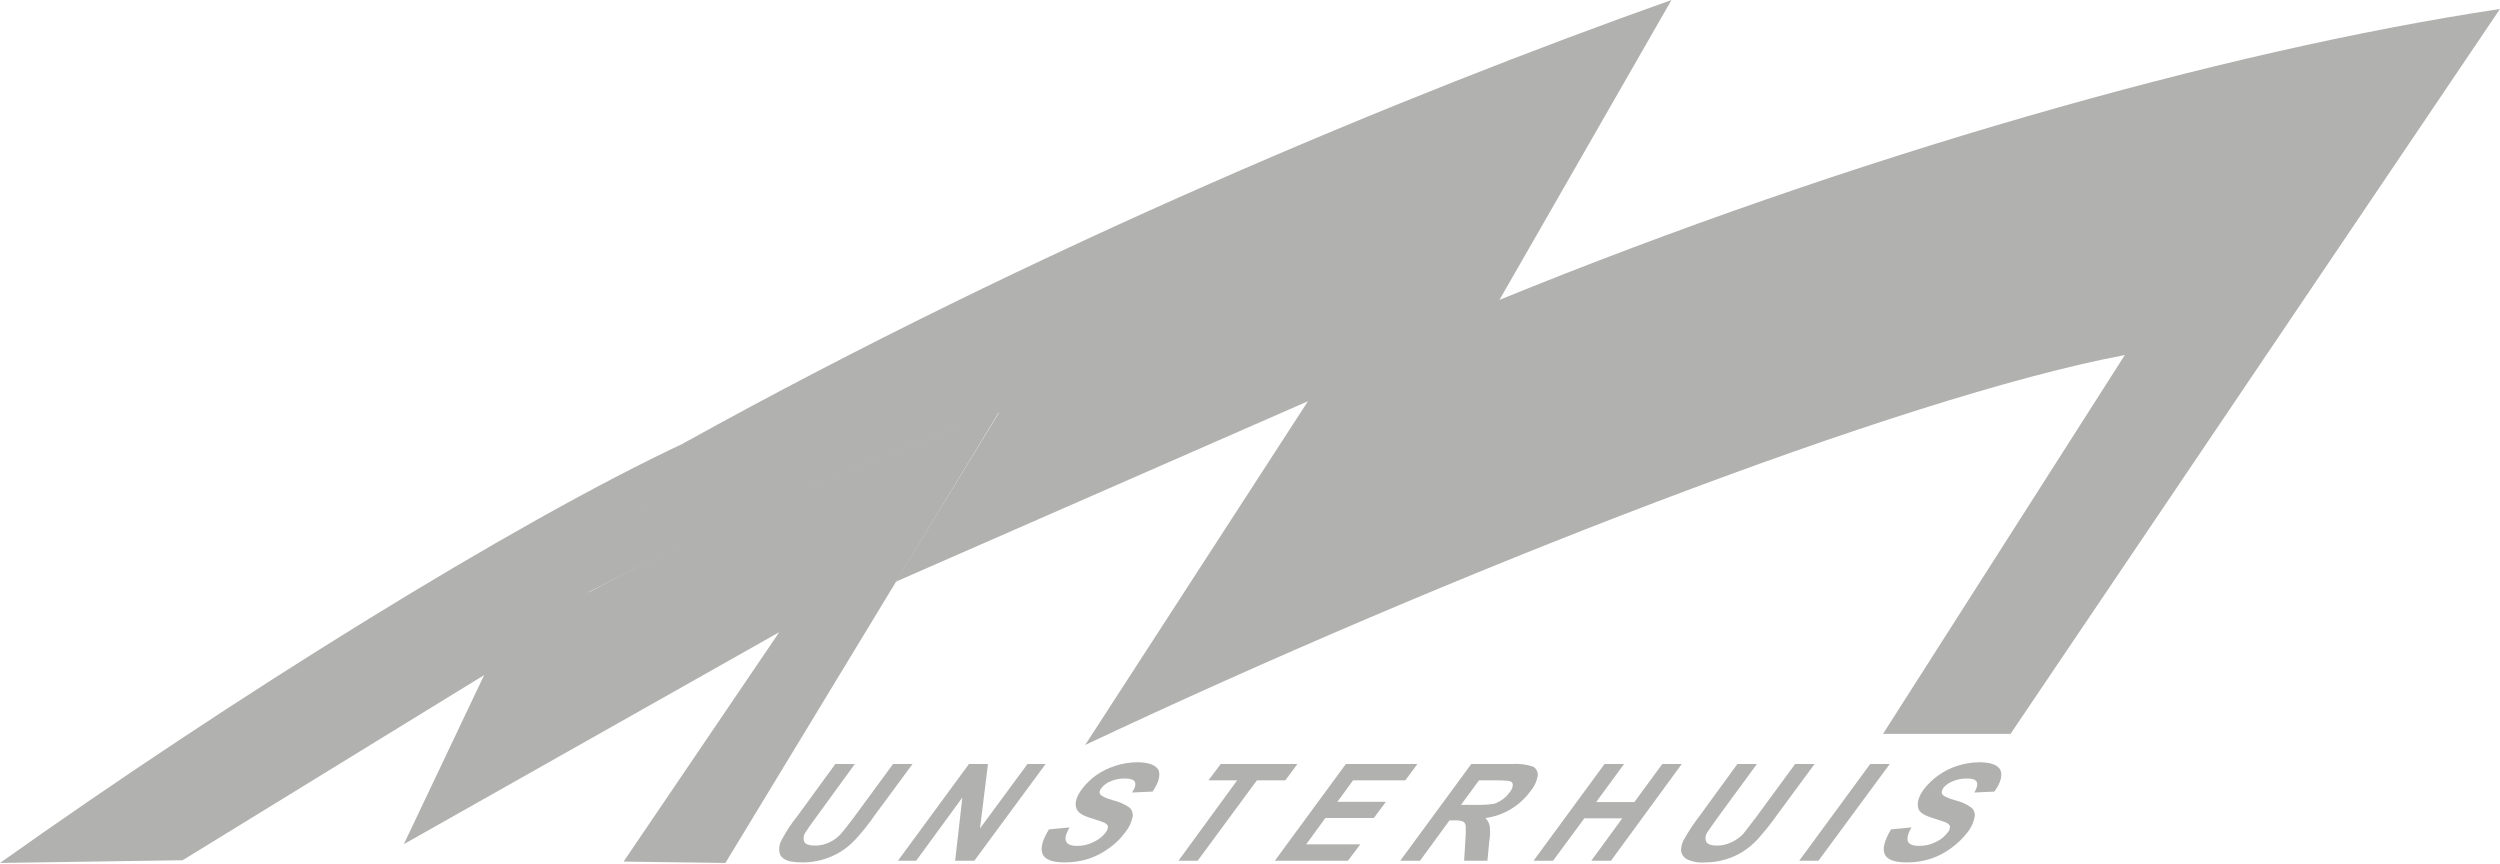 <svg width="110" height="38" viewBox="0 0 110 38" fill="none" xmlns="http://www.w3.org/2000/svg">
<g clip-path="url(#clip0_4199_3480)">
<path fill-rule="evenodd" clip-rule="evenodd" d="M25.834 26.092L30.099 19.489C45.658 10.867 61.779 4.177 73.546 0L65.976 13.195C81.433 6.89 97.745 2.236 109.999 0.395L88.463 32.29H82.853L93.492 15.622C83.643 17.475 63.673 25.267 47.746 32.78L57.548 17.655L39.407 25.598L43.965 18.138C37.753 20.388 31.696 23.045 25.834 26.092" fill="#B1B2B0"/>
<path fill-rule="evenodd" clip-rule="evenodd" d="M0 37.97C10.11 30.788 22.519 23.038 30.145 19.475L25.882 26.075C32.074 22.754 38.426 20.145 43.978 18.093L31.918 37.97L27.438 37.91L34.286 27.816L17.769 37.142L21.301 29.705L8.034 37.851L0 37.97Z" fill="#B1B2B0"/>
<path d="M36.755 33.615H37.614L35.934 35.924C35.663 36.29 35.504 36.521 35.437 36.63C35.395 36.69 35.369 36.76 35.361 36.834C35.353 36.907 35.364 36.981 35.392 37.049C35.459 37.153 35.606 37.205 35.842 37.205C36.073 37.21 36.302 37.159 36.508 37.056C36.691 36.968 36.855 36.846 36.993 36.697C37.117 36.55 37.319 36.304 37.569 35.967L39.295 33.615H40.153L38.505 35.848C38.244 36.227 37.958 36.587 37.649 36.927C37.457 37.132 37.241 37.312 37.005 37.465C36.504 37.777 35.926 37.944 35.335 37.946C34.918 37.946 34.647 37.896 34.512 37.798C34.447 37.762 34.392 37.709 34.352 37.646C34.313 37.583 34.29 37.51 34.286 37.435C34.272 37.273 34.307 37.109 34.388 36.967C34.589 36.584 34.827 36.223 35.099 35.888L36.755 33.615Z" fill="#B1B2B0"/>
<path d="M39.51 37.871L42.634 33.615H43.471L43.12 36.452L45.209 33.615H46.008L42.872 37.871H42.027L42.343 35.092L40.312 37.871H39.51Z" fill="#B1B2B0"/>
<path d="M46.156 36.492L47.058 36.407C46.899 36.683 46.842 36.894 46.91 37.025C46.967 37.152 47.125 37.218 47.384 37.218C47.644 37.225 47.901 37.164 48.13 37.041C48.334 36.949 48.513 36.807 48.649 36.63C48.708 36.558 48.743 36.471 48.751 36.379C48.751 36.303 48.682 36.245 48.58 36.193C48.501 36.155 48.311 36.097 48.028 36.006C47.645 35.894 47.429 35.755 47.372 35.592C47.272 35.353 47.349 35.071 47.598 34.73C47.773 34.496 47.983 34.29 48.219 34.118C48.749 33.75 49.378 33.548 50.024 33.539C50.554 33.539 50.871 33.665 50.981 33.896C51.061 34.126 50.981 34.443 50.712 34.83L49.81 34.871C49.955 34.654 49.981 34.499 49.933 34.402C49.879 34.303 49.731 34.254 49.492 34.254C49.251 34.25 49.012 34.303 48.795 34.408C48.668 34.469 48.556 34.557 48.468 34.668C48.376 34.783 48.364 34.861 48.399 34.93C48.445 35.019 48.637 35.116 48.985 35.216C49.235 35.275 49.473 35.379 49.685 35.523C49.746 35.575 49.792 35.642 49.818 35.718C49.844 35.793 49.849 35.875 49.833 35.953C49.779 36.202 49.666 36.434 49.504 36.629C49.311 36.895 49.075 37.126 48.806 37.314C48.526 37.522 48.214 37.684 47.883 37.792C47.546 37.896 47.195 37.948 46.842 37.946C46.301 37.946 45.974 37.822 45.872 37.575C45.771 37.321 45.86 36.966 46.156 36.491" fill="#B1B2B0"/>
<path d="M51.853 37.871L54.436 34.334H53.172L53.713 33.615H57.086L56.557 34.334H55.304L52.698 37.871H51.853Z" fill="#B1B2B0"/>
<path d="M56.094 37.871L59.218 33.615H62.366L61.836 34.334H59.534L58.848 35.278H60.98L60.448 35.993H58.316L57.471 37.152H59.852L59.31 37.871H56.094Z" fill="#B1B2B0"/>
<path d="M61.611 37.872L64.737 33.615H66.553C66.854 33.596 67.156 33.634 67.443 33.726C67.518 33.763 67.58 33.823 67.619 33.898C67.658 33.972 67.672 34.057 67.659 34.14C67.615 34.388 67.506 34.619 67.343 34.811C67.111 35.127 66.82 35.394 66.485 35.598C66.141 35.807 65.757 35.942 65.357 35.993C65.455 36.09 65.522 36.213 65.549 36.348C65.575 36.579 65.568 36.813 65.526 37.042L65.447 37.872H64.421L64.478 36.944C64.496 36.736 64.501 36.527 64.49 36.319C64.484 36.28 64.468 36.243 64.444 36.212C64.42 36.181 64.389 36.156 64.353 36.139C64.225 36.103 64.091 36.089 63.958 36.097H63.778L62.481 37.872L61.611 37.872ZM64.286 35.413H64.917C65.189 35.422 65.461 35.407 65.73 35.37C65.859 35.328 65.98 35.267 66.09 35.189C66.218 35.105 66.329 34.997 66.416 34.871C66.508 34.775 66.561 34.648 66.565 34.515C66.553 34.43 66.485 34.371 66.363 34.358C66.157 34.338 65.95 34.331 65.742 34.335H65.076L64.286 35.413Z" fill="#B1B2B0"/>
<path d="M67.477 37.871L70.601 33.615H71.46L70.231 35.292H71.911L73.141 33.615H73.998L70.884 37.871H70.017L71.381 36.006H69.711L68.335 37.871H67.477Z" fill="#B1B2B0"/>
<path d="M76.446 33.615H77.306L75.612 35.924C75.352 36.29 75.185 36.521 75.116 36.63C75.075 36.691 75.051 36.762 75.045 36.835C75.038 36.908 75.051 36.982 75.081 37.049C75.15 37.153 75.297 37.205 75.534 37.205C75.76 37.21 75.985 37.159 76.187 37.056C76.378 36.97 76.551 36.848 76.696 36.697C76.808 36.55 77.01 36.304 77.26 35.967L78.986 33.615H79.843L78.196 35.848C77.931 36.224 77.645 36.584 77.338 36.927C77.147 37.132 76.931 37.313 76.696 37.465C76.459 37.617 76.2 37.734 75.929 37.812C75.632 37.904 75.323 37.949 75.013 37.946C74.735 37.97 74.455 37.919 74.203 37.798C74.139 37.758 74.085 37.706 74.044 37.643C74.003 37.58 73.976 37.51 73.965 37.435C73.966 37.273 74.005 37.112 74.078 36.967C74.288 36.59 74.526 36.229 74.79 35.888L76.446 33.615Z" fill="#B1B2B0"/>
<path d="M79.166 37.871L82.291 33.615H83.15L80.013 37.871H79.166Z" fill="#B1B2B0"/>
<path d="M83.206 36.492L84.107 36.407C83.938 36.683 83.903 36.894 83.95 37.025C84.005 37.152 84.176 37.218 84.435 37.218C84.697 37.224 84.957 37.163 85.19 37.041C85.391 36.948 85.565 36.806 85.698 36.63C85.761 36.562 85.797 36.472 85.799 36.379C85.799 36.303 85.732 36.245 85.63 36.193C85.551 36.155 85.361 36.097 85.078 36.006C84.695 35.894 84.467 35.755 84.413 35.592C84.335 35.353 84.4 35.071 84.648 34.73C85.025 34.243 85.541 33.882 86.127 33.694C86.433 33.596 86.753 33.544 87.075 33.539C87.616 33.539 87.922 33.665 88.024 33.896C88.111 34.126 88.034 34.443 87.751 34.83L86.873 34.871C86.996 34.654 87.028 34.499 86.975 34.402C86.928 34.303 86.781 34.254 86.547 34.254C86.304 34.25 86.064 34.303 85.846 34.408C85.715 34.469 85.599 34.557 85.506 34.668C85.441 34.783 85.418 34.861 85.449 34.93C85.494 35.019 85.687 35.116 86.036 35.216C86.283 35.272 86.517 35.376 86.724 35.523C86.789 35.572 86.838 35.639 86.866 35.715C86.894 35.791 86.9 35.874 86.883 35.953C86.834 36.201 86.725 36.434 86.565 36.629C86.362 36.89 86.123 37.12 85.856 37.314C85.575 37.523 85.262 37.684 84.93 37.792C84.594 37.897 84.245 37.949 83.893 37.946C83.351 37.946 83.025 37.822 82.923 37.575C82.822 37.321 82.923 36.966 83.206 36.491" fill="#B1B2B0"/>
</g>
<defs>
<clipPath id="clip0_4199_3480">
<rect width="110" height="37.97" fill="white"/>
</clipPath>
</defs>
</svg>
